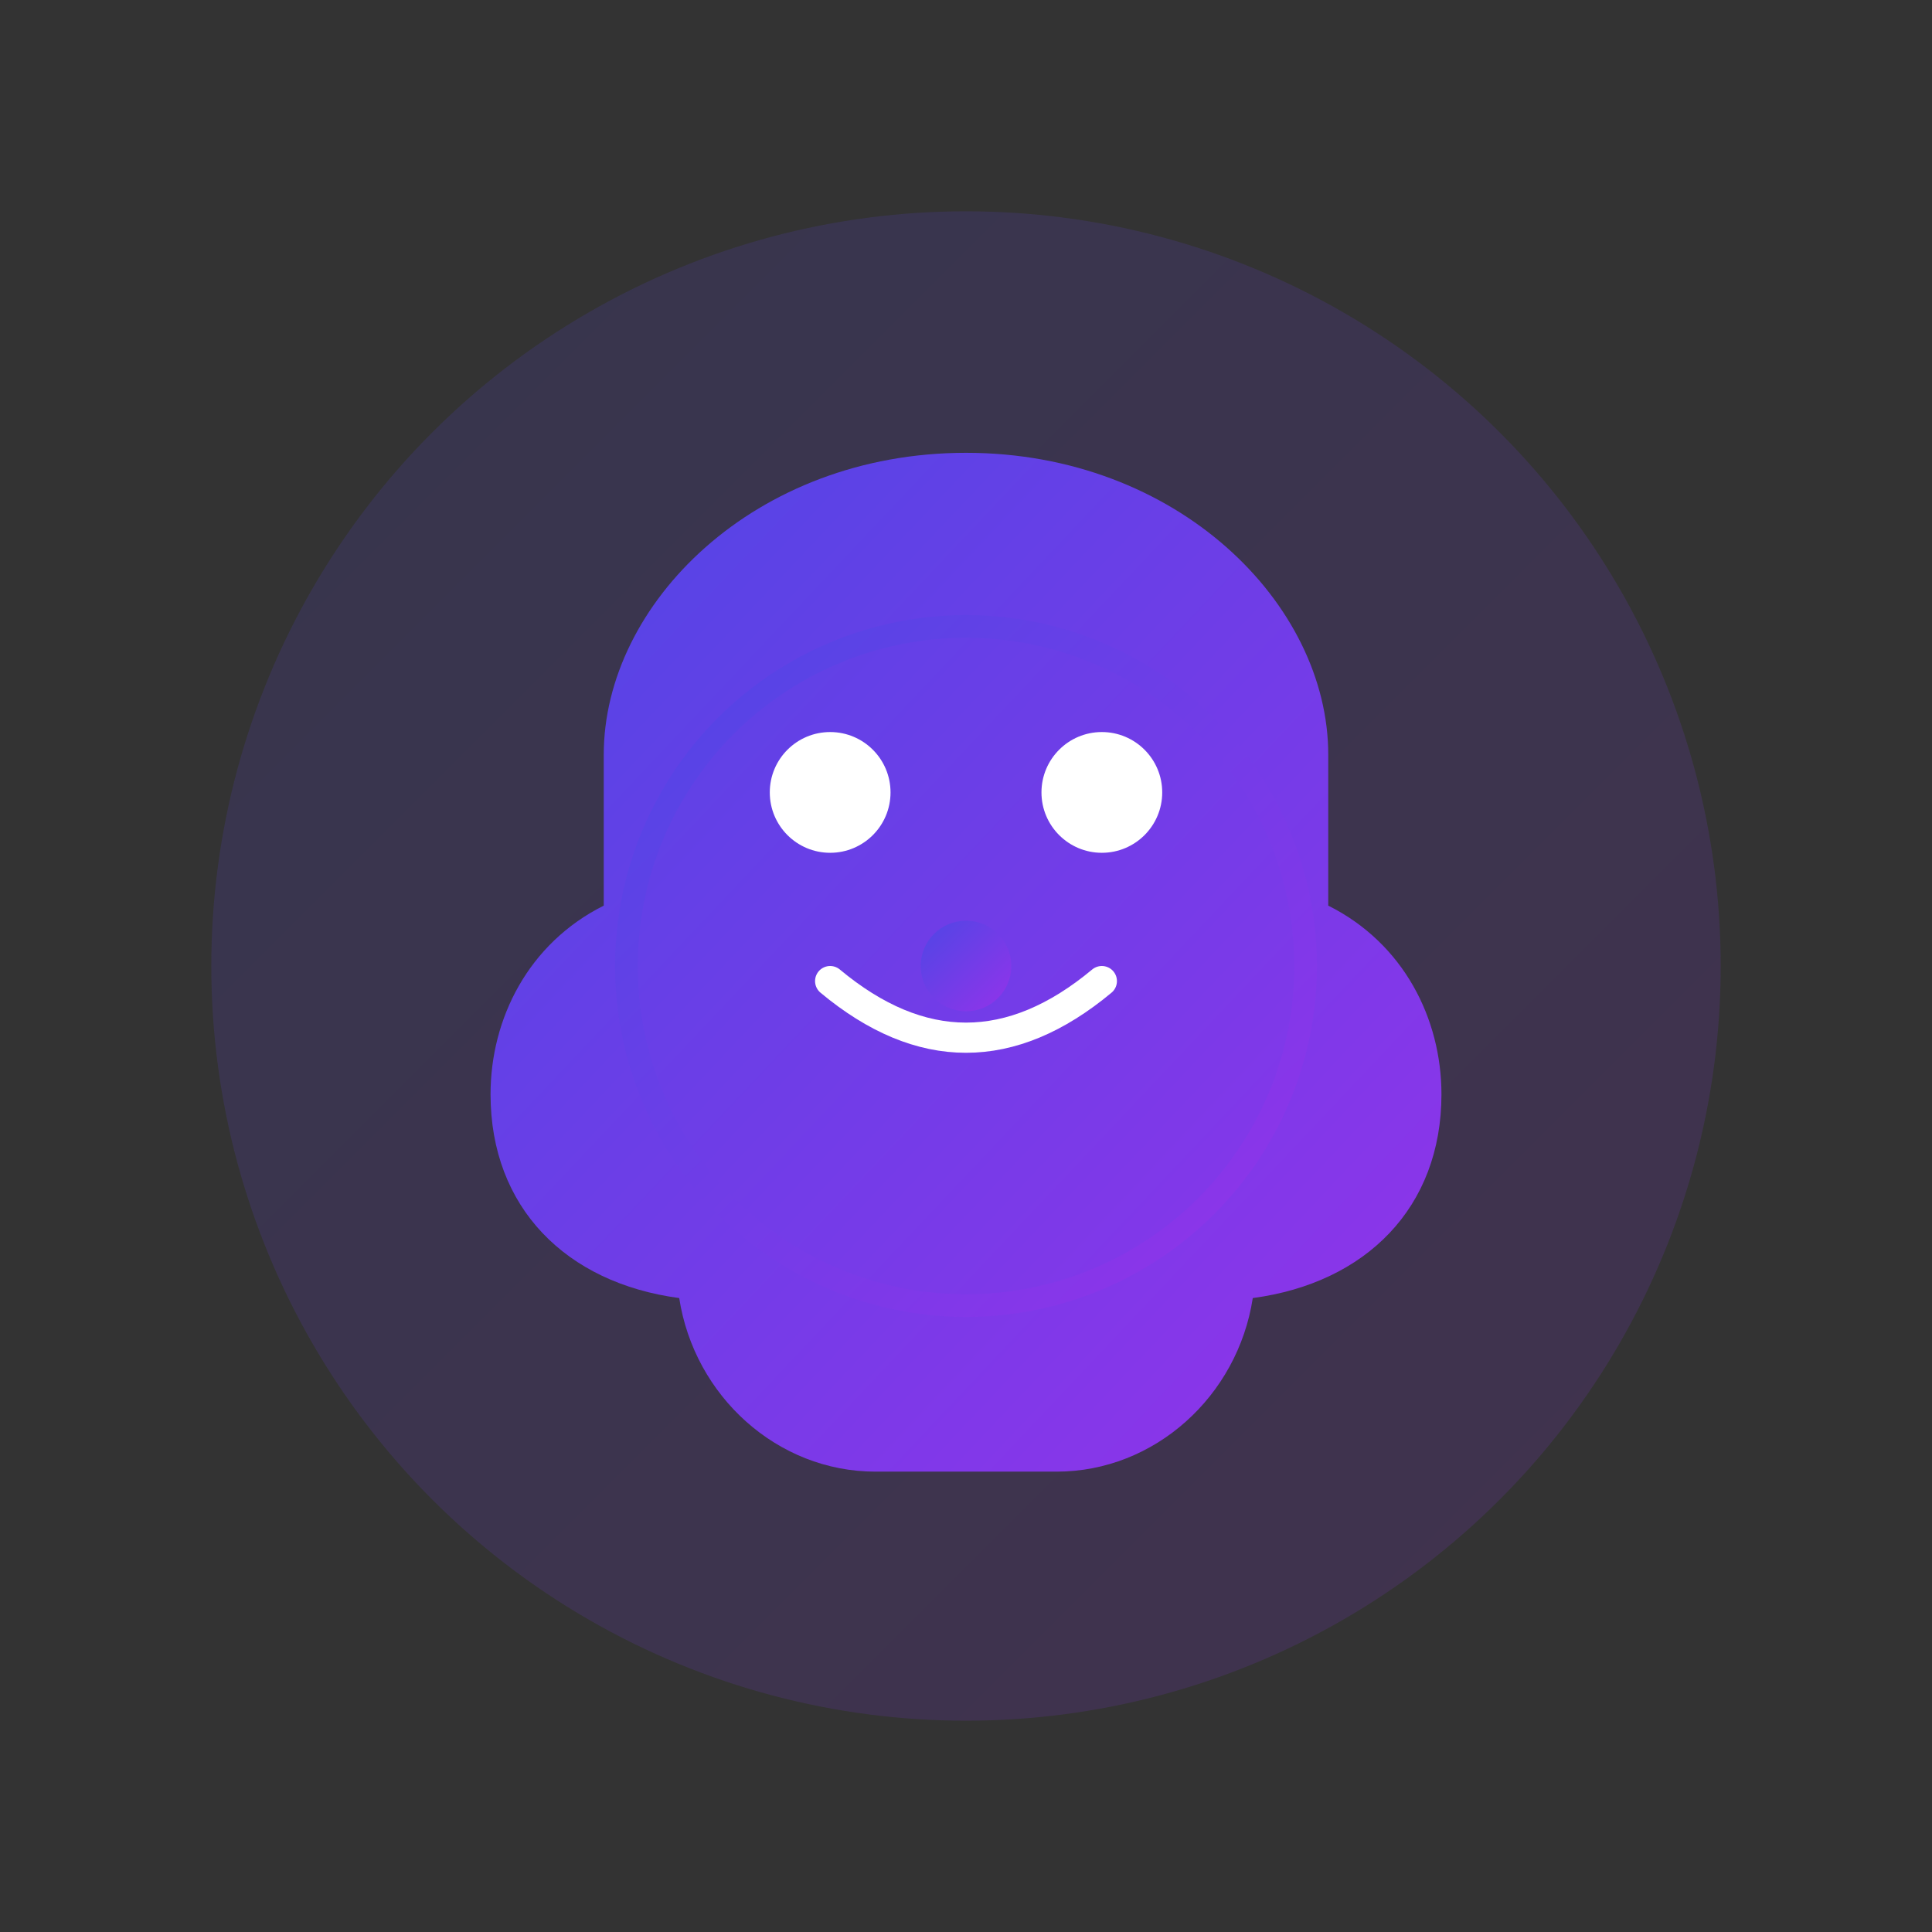 <svg xmlns="http://www.w3.org/2000/svg" viewBox="0 0 256 256">
<rect x="0" y="0" width="256" height="256" fill="#333333" stroke="none"/>
<defs>
<linearGradient id="grad1" x1="0%" y1="0%" x2="100%" y2="100%">
<stop offset="0%" style="stop-color:#4F46E5;stop-opacity:1"/>
<stop offset="100%" style="stop-color:#9333EA;stop-opacity:1"/>
</linearGradient>
</defs>
<circle cx="128" cy="128" r="100" fill="url(#grad1)" opacity="0.15"/>
<path d="M128 60 C100 60 80 80 80 100 L80 120 C70 125 65 135 65 145 C65 160 75 170 90 172 C92 185 103 195 116 195 L140 195 C153 195 164 185 166 172 C181 170 191 160 191 145 C191 135 186 125 176 120 L176 100 C176 80 156 60 128 60 Z" fill="url(#grad1)"/>
<circle cx="110" cy="105" r="8" fill="#FFFFFF"/>
<circle cx="146" cy="105" r="8" fill="#FFFFFF"/>
<path d="M110 130 Q128 145 146 130" stroke="#FFFFFF" stroke-width="4" fill="none" stroke-linecap="round"/>
<circle cx="128" cy="128" r="45" fill="none" stroke="url(#grad1)" stroke-width="3"/>
<line x1="128" y1="83" x2="128" y2="98" stroke="url(#grad1)" stroke-width="3" stroke-linecap="round"/>
<line x1="128" y1="158" x2="128" y2="173" stroke="url(#grad1)" stroke-width="3" stroke-linecap="round"/>
<line x1="83" y1="128" x2="98" y2="128" stroke="url(#grad1)" stroke-width="3" stroke-linecap="round"/>
<line x1="158" y1="128" x2="173" y2="128" stroke="url(#grad1)" stroke-width="3" stroke-linecap="round"/>
<circle cx="128" cy="128" r="6" fill="url(#grad1)"/>
</svg>